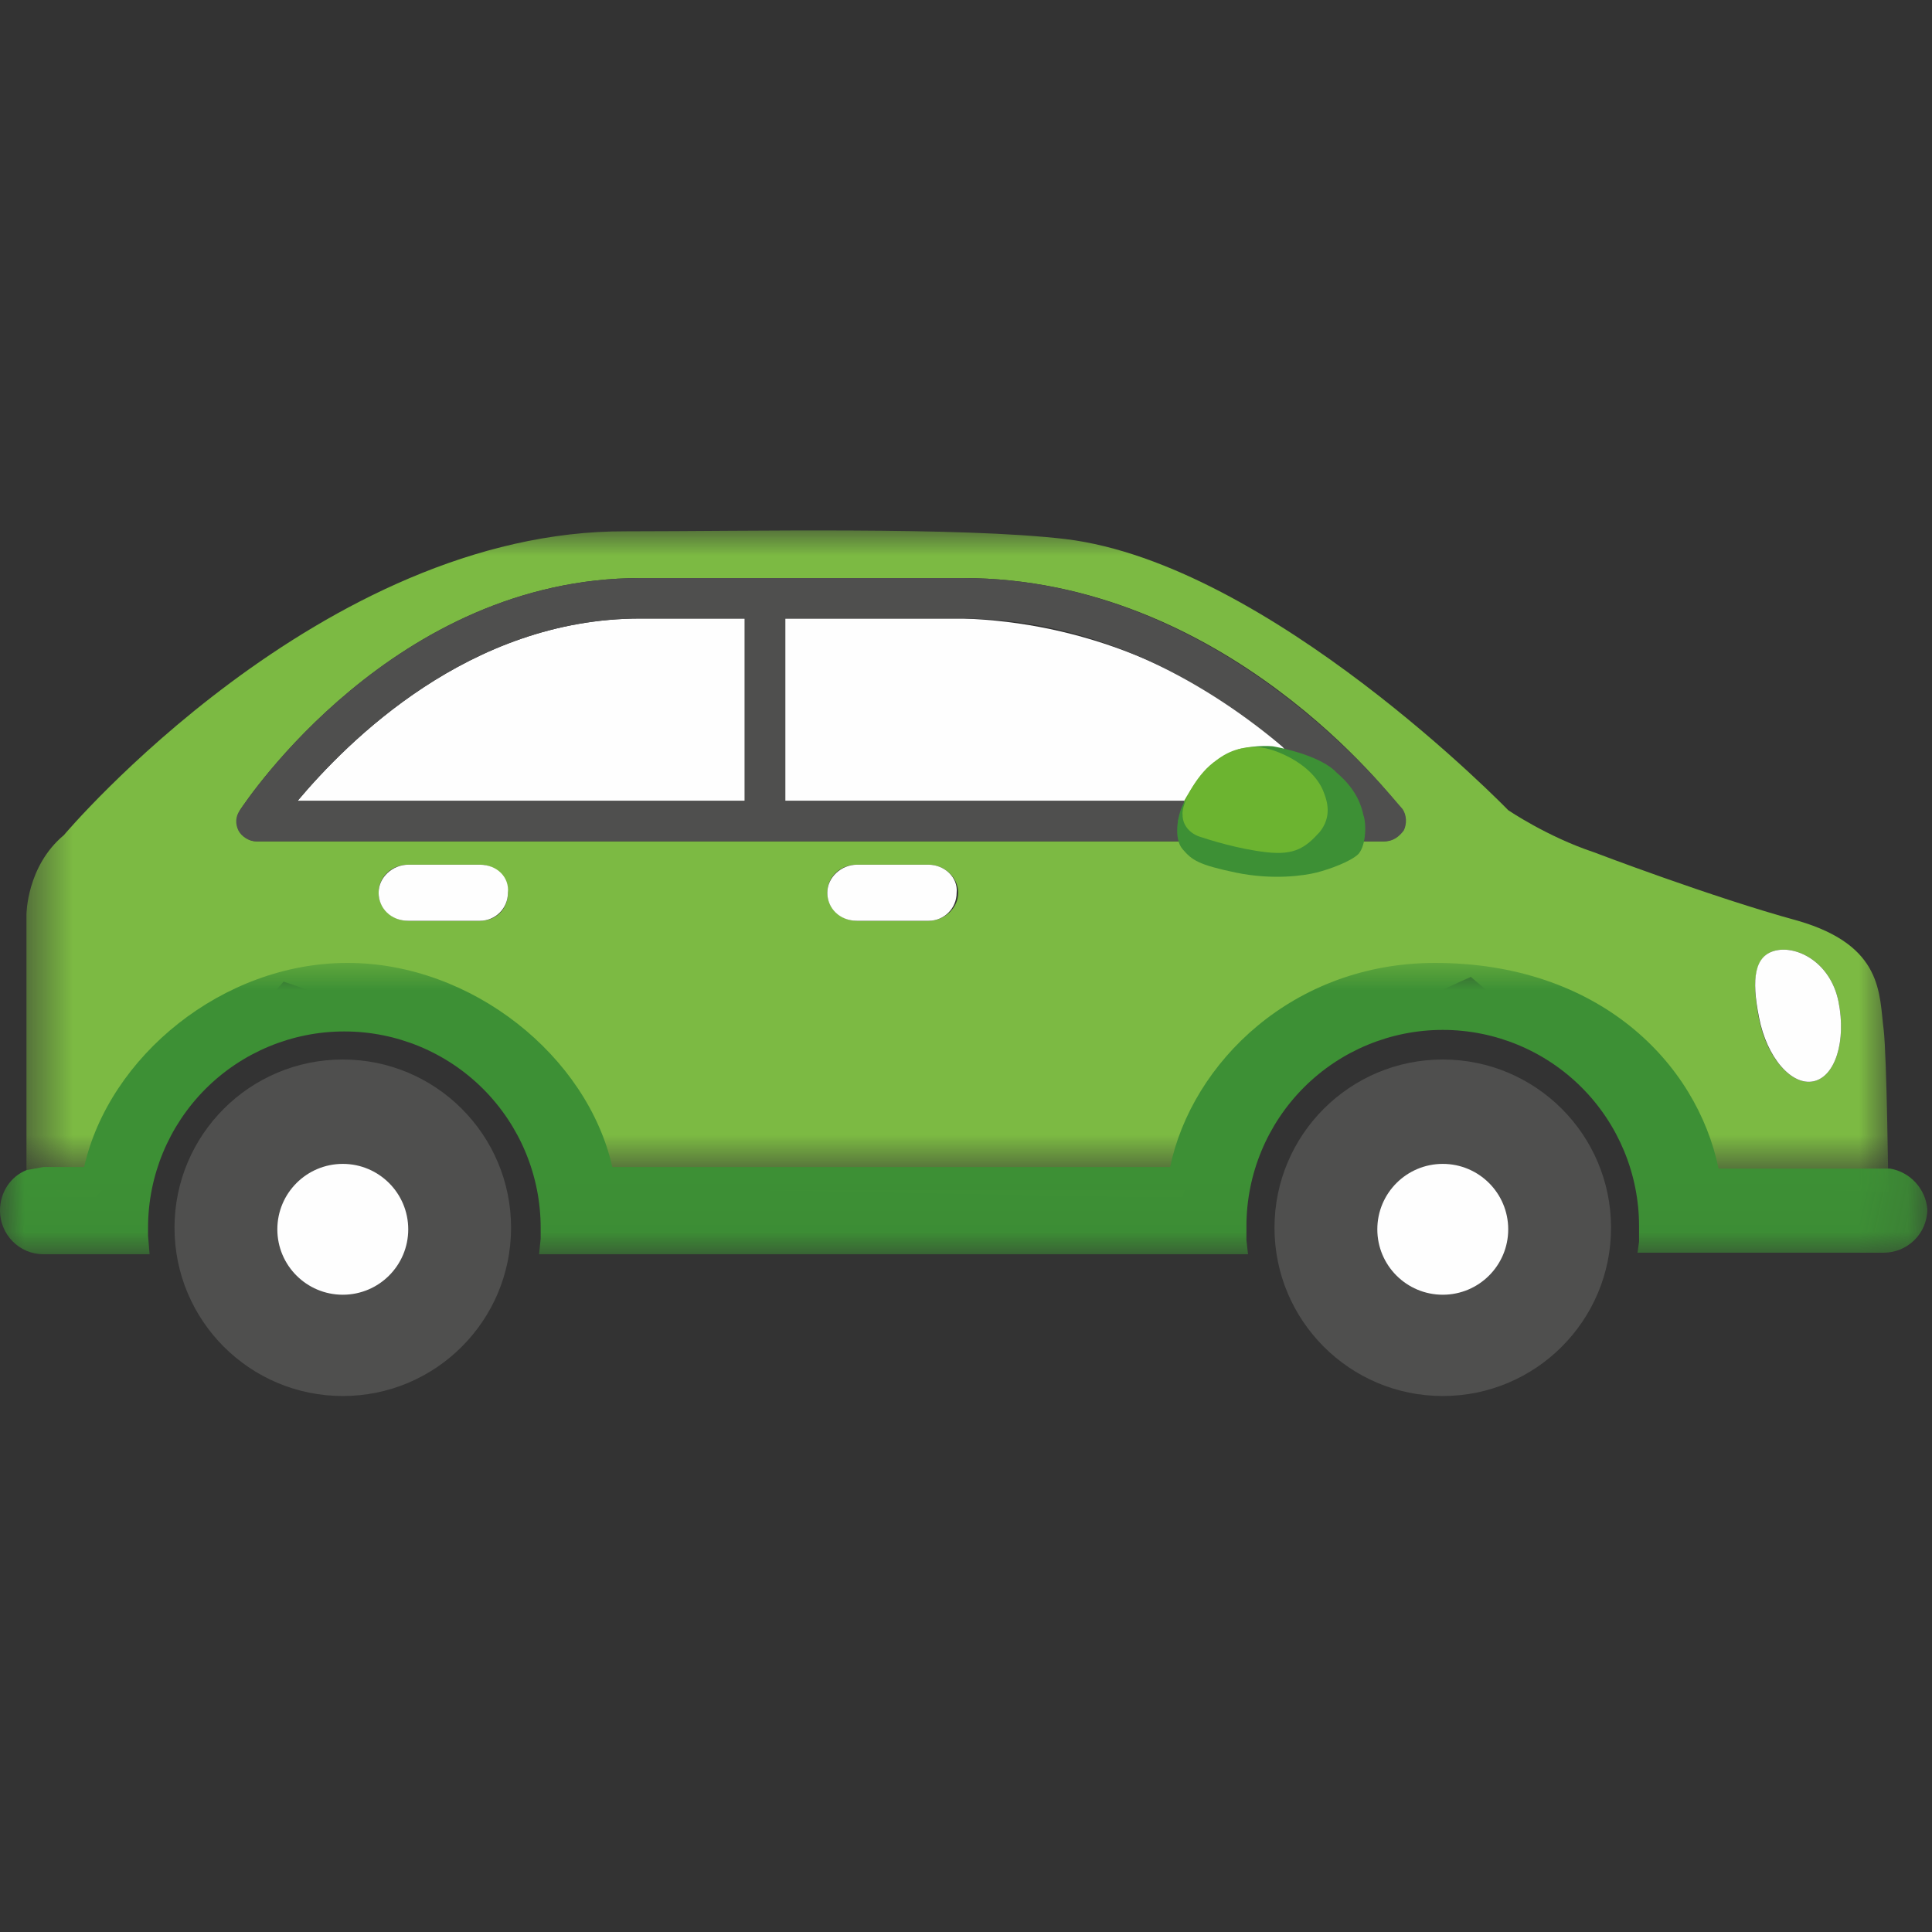 <svg width="40" height="40" viewBox="0 0 40 40" fill="none" xmlns="http://www.w3.org/2000/svg">
<rect x="0" y="0" width="40" height="40" fill="#333333" stroke="none"/>
<mask id="mask0_13_4761" style="mask-type:luminance" maskUnits="userSpaceOnUse" x="0" y="10" width="40" height="15">
<path d="M0.548 10.968H39.129V24.258H0.548V10.968Z" fill="white"/>
</mask>
<g mask="url(#mask0_13_4761)">
<path d="M4.968 16.774C5.097 16.581 8.161 11.968 13.258 11.968H19.936C25.355 11.968 28.871 16.548 29 16.742C29.097 16.871 29.097 17.032 29.032 17.194C28.968 17.323 28.806 17.419 28.645 17.419H5.323C5.161 17.419 5.032 17.323 4.968 17.194C4.871 17.064 4.903 16.903 4.968 16.774ZM19.226 19.064H17.742C17.419 19.064 17.129 18.806 17.129 18.484C17.129 18.161 17.387 17.903 17.742 17.903H19.226C19.548 17.903 19.839 18.161 19.839 18.484C19.839 18.806 19.548 19.064 19.226 19.064ZM9.935 19.064H8.452C8.129 19.064 7.839 18.806 7.839 18.484C7.839 18.161 8.097 17.903 8.452 17.903H9.935C10.258 17.903 10.516 18.161 10.516 18.484C10.516 18.806 10.29 19.064 9.935 19.064ZM36.774 19.677C37.226 19.581 37.903 19.936 38.065 20.742C38.226 21.548 38 22.29 37.548 22.387C37.097 22.484 36.581 21.903 36.419 21.097C36.258 20.29 36.323 19.774 36.774 19.677ZM1.968 24.806L5.871 20.323C5.871 20.323 11.903 22.29 12.387 24.581L24.484 24.806C24.936 22.613 30.452 20.226 30.452 20.226L35.581 24.581L39.097 24.677C39.097 24.677 39.065 21.871 39 21.323C38.903 20.581 39 19.581 37.226 19.064C35.452 18.581 33 17.645 33 17.645C32.032 17.323 31.226 16.774 31.226 16.774C31.226 16.774 26.29 11.677 22.064 11.161C19.871 10.903 15.484 11 12.968 11C6.645 10.968 1.323 17.29 1.323 17.29C0.548 17.936 0.548 18.936 0.548 18.936V24.839H1.968V24.806Z" fill="#7CBA43"/>
</g>
<path d="M37.548 22.387C38 22.29 38.226 21.548 38.065 20.742C37.903 19.936 37.226 19.581 36.774 19.677C36.323 19.774 36.258 20.258 36.419 21.065C36.581 21.903 37.097 22.484 37.548 22.387Z" fill="#FEFEFE"/>
<path d="M9.935 17.903H8.452C8.129 17.903 7.839 18.161 7.839 18.484C7.839 18.806 8.097 19.064 8.452 19.064H9.935C10.258 19.064 10.516 18.806 10.516 18.484C10.548 18.161 10.29 17.903 9.935 17.903Z" fill="#FEFEFE"/>
<path d="M19.226 17.903H17.742C17.419 17.903 17.129 18.161 17.129 18.484C17.129 18.806 17.387 19.064 17.742 19.064H19.226C19.548 19.064 19.806 18.806 19.806 18.484C19.839 18.161 19.548 17.903 19.226 17.903Z" fill="#FEFEFE"/>
<path d="M13.258 12.806C9.71 12.806 7.194 15.355 6.161 16.581H15.419V12.806H13.258Z" fill="#FEFEFE"/>
<path d="M27.484 16.581L26.548 15.452C24.722 13.823 22.381 12.887 19.936 12.806H16.258V16.581H27.484Z" fill="#FEFEFE"/>
<path d="M15.419 16.581H6.161C7.194 15.355 9.71 12.806 13.258 12.806H15.419V16.581ZM25.129 16.581H16.258V12.806H19.936C22.774 12.806 25.097 14.226 26.581 15.484L28.258 17.419H28.677C28.839 17.419 28.968 17.323 29.064 17.194C29.129 17.064 29.129 16.871 29.032 16.742C28.839 16.548 25.323 11.968 19.936 11.968H13.258C8.161 11.968 5.097 16.581 4.968 16.774C4.871 16.903 4.871 17.064 4.935 17.194C5 17.323 5.161 17.419 5.29 17.419H25.323L25.129 16.581Z" fill="#4F4F4E"/>
<path d="M24.484 16.71L24.419 16.903L24.387 17H24.516L24.484 16.71Z" fill="#3D9035"/>
<path d="M25.774 15.484C25.032 15.581 24.613 16.419 24.516 16.581H24.548C24.742 16.226 25.097 15.645 25.774 15.484Z" fill="#6CB430"/>
<path d="M24.516 16.613L24.484 16.71L24.548 16.581H24.516V16.613Z" fill="#6CB430"/>
<mask id="mask1_13_4761" style="mask-type:luminance" maskUnits="userSpaceOnUse" x="0" y="19" width="40" height="7">
<path d="M0 19.936H39.871V25.968H0V19.936Z" fill="white"/>
</mask>
<g mask="url(#mask1_13_4761)">
<path d="M39.129 24.194H35.581C35.129 22 33.097 19.936 29.71 19.936C26.774 19.936 24.677 22 24.226 24.161H12.677C12.161 21.871 9.774 19.936 7.194 19.936C4.613 19.936 2.258 21.871 1.742 24.161H0.903L0.548 24.226C0.226 24.355 0 24.677 0 25.064C0 25.548 0.387 25.968 0.903 25.968H3.097L3.065 25.581V25.419C3.065 24.341 3.493 23.308 4.255 22.545C5.017 21.783 6.051 21.355 7.129 21.355C8.207 21.355 9.241 21.783 10.003 22.545C10.765 23.308 11.194 24.341 11.194 25.419V25.645L11.161 25.968H25.839L25.806 25.677V25.387C25.806 24.309 26.235 23.275 26.997 22.513C27.759 21.751 28.793 21.323 29.871 21.323C30.949 21.323 31.983 21.751 32.745 22.513C33.507 23.275 33.935 24.309 33.935 25.387V25.71L33.903 25.936H39C39.484 25.936 39.903 25.548 39.903 25.032C39.885 24.827 39.799 24.633 39.659 24.481C39.519 24.329 39.333 24.228 39.129 24.194Z" fill="#3D9035"/>
</g>
<path d="M29.871 28.903C31.795 28.903 33.355 27.343 33.355 25.419C33.355 23.495 31.795 21.936 29.871 21.936C27.947 21.936 26.387 23.495 26.387 25.419C26.387 27.343 27.947 28.903 29.871 28.903Z" fill="#4F4F4E"/>
<path d="M29.871 26.806C30.619 26.806 31.226 26.2 31.226 25.452C31.226 24.703 30.619 24.097 29.871 24.097C29.123 24.097 28.516 24.703 28.516 25.452C28.516 26.2 29.123 26.806 29.871 26.806Z" fill="#FEFEFE"/>
<path d="M7.097 28.903C9.021 28.903 10.581 27.343 10.581 25.419C10.581 23.495 9.021 21.936 7.097 21.936C5.173 21.936 3.613 23.495 3.613 25.419C3.613 27.343 5.173 28.903 7.097 28.903Z" fill="#4F4F4E"/>
<path d="M7.097 26.806C7.845 26.806 8.452 26.2 8.452 25.452C8.452 24.703 7.845 24.097 7.097 24.097C6.349 24.097 5.742 24.703 5.742 25.452C5.742 26.2 6.349 26.806 7.097 26.806Z" fill="#FEFEFE"/>
<path d="M26.355 15.452C26.355 15.452 25.806 15.387 25.355 15.645C24.903 15.903 24.581 16.484 24.484 16.677C24.387 16.871 24.29 17.355 24.484 17.581C24.677 17.806 24.806 17.903 25.581 18.065C26.355 18.226 27 18.129 27.258 18.065C27.516 18 27.968 17.839 28.129 17.677C28.29 17.484 28.29 17.032 28.226 16.871C28.194 16.71 28.097 16.355 27.677 16C27.323 15.613 26.355 15.452 26.355 15.452Z" fill="#3D9035"/>
<path d="M26.484 15.581C27.032 15.806 27.29 16.129 27.387 16.355C27.484 16.581 27.581 16.903 27.323 17.226C27.032 17.548 26.806 17.71 26.226 17.645C25.645 17.581 25.032 17.387 24.839 17.323C24.645 17.258 24.484 17.097 24.484 16.871C24.452 16.645 24.806 15.968 25.194 15.742C25.581 15.484 25.936 15.355 26.484 15.581Z" fill="#6CB430"/>
</svg>
